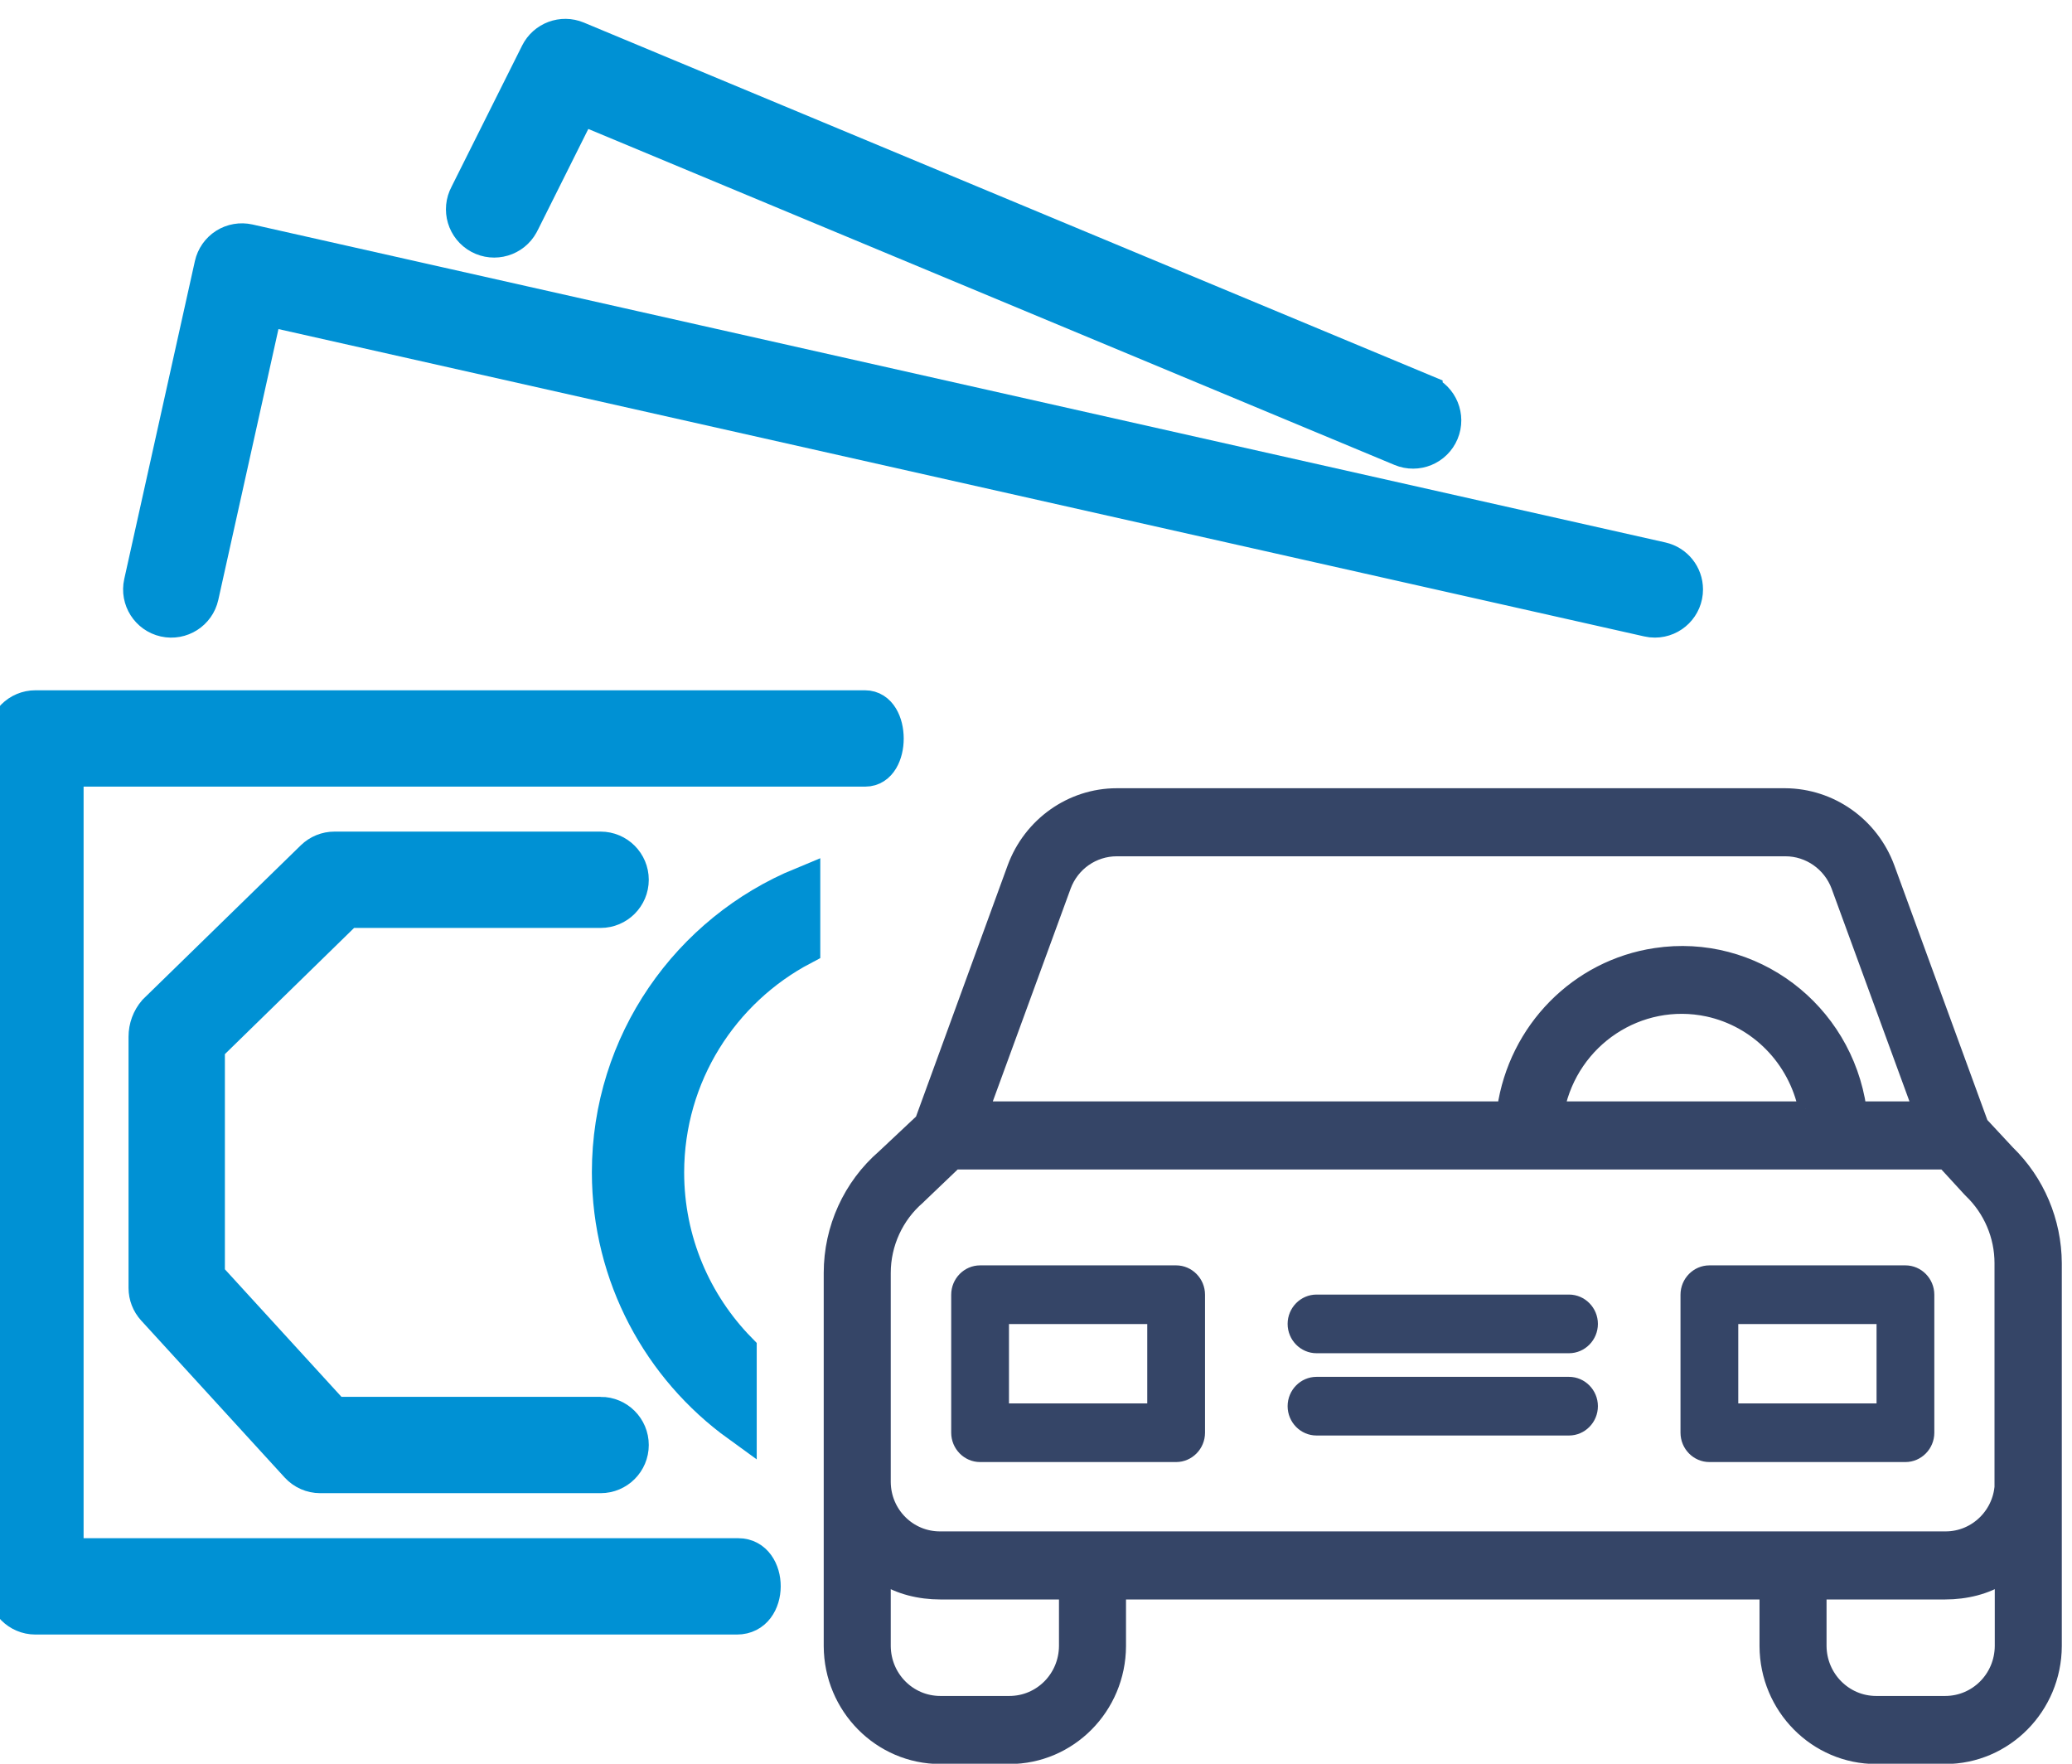 <?xml version="1.0" encoding="UTF-8" standalone="no"?>
<!-- Created with Inkscape (http://www.inkscape.org/) -->

<svg
   xmlns:dc="http://purl.org/dc/elements/1.1/"
   xmlns:cc="http://creativecommons.org/ns#"
   xmlns:rdf="http://www.w3.org/1999/02/22-rdf-syntax-ns#"
   xmlns:svg="http://www.w3.org/2000/svg"
   xmlns="http://www.w3.org/2000/svg"
   xmlns:sodipodi="http://sodipodi.sourceforge.net/DTD/sodipodi-0.dtd"
   xmlns:inkscape="http://www.inkscape.org/namespaces/inkscape"
   width="470"
   height="400"
   viewBox="0 0 124.354 105.833"
   version="1.1"
   id="svg2163"
   inkscape:version="0.92.3 (2405546, 2018-03-11)"
   sodipodi:docname="autocredittopico1.svg">
  <defs
     id="defs2157" />
  <sodipodi:namedview
     id="base"
     pagecolor="#ffffff"
     bordercolor="#666666"
     borderopacity="1.0"
     inkscape:pageopacity="0.0"
     inkscape:pageshadow="2"
     inkscape:zoom="1.4"
     inkscape:cx="91.13742"
     inkscape:cy="259.12022"
     inkscape:document-units="mm"
     inkscape:current-layer="g2116"
     showgrid="false"
     units="px"
     inkscape:window-width="1920"
     inkscape:window-height="1178"
     inkscape:window-x="-8"
     inkscape:window-y="-8"
     inkscape:window-maximized="1" />
  <g
     inkscape:label="Layer 1"
     inkscape:groupmode="layer"
     id="layer1"
     transform="translate(0,-191.167)">
    <g
       style="display:inline"
       id="g2116"
       transform="matrix(0.265,0,0,0.265,484.586,170.802)">
      <g
         id="g2049" />
      <g
         id="g2051" />
      <g
         id="g2053" />
      <g
         id="g2055" />
      <g
         id="g2057" />
      <g
         id="g2059" />
      <g
         id="g2061" />
      <g
         id="g2063" />
      <g
         id="g2065" />
      <g
         id="g2067" />
      <g
         id="g2069" />
      <g
         id="g2071" />
      <g
         id="g2073" />
      <g
         id="g2075" />
      <g
         id="g2077" />
      <g
         id="g1616"
         style="display:inline;fill:#0091d4;fill-opacity:1;stroke:#0091d4;stroke-width:8.1;stroke-miterlimit:4;stroke-dasharray:none;stroke-opacity:1"
         transform="translate(-1812.693,75.448)">
        <g
           id="g1614"
           style="fill:#0091d4;fill-opacity:1;stroke:#0091d4;stroke-width:8.1;stroke-miterlimit:4;stroke-dasharray:none;stroke-opacity:1">
          <path
             id="path1612"
             d="m 360.36,128.185 -320,-72 c -1.776,-0.397 -3.637,-0.075 -5.176,0.896 -1.537,0.979 -2.624,2.526 -3.024,4.304 l -16,72 c -0.822,3.698 1.51,7.362 5.208,8.184 3.698,0.822 7.362,-1.51 8.184,-5.208 l 14.504,-65.288 313.296,70.488 c 0.496,0.115 1.003,0.172 1.512,0.168 3.786,-0.007 6.85,-3.082 6.844,-6.868 -0.006,-3.201 -2.226,-5.971 -5.348,-6.676 z"
             inkscape:connector-curvature="0"
             style="fill:#0091d4;fill-opacity:1;stroke:#0091d4;stroke-width:8.1;stroke-miterlimit:4;stroke-dasharray:none;stroke-opacity:1" />
        </g>
      </g>
      <g
         id="g1622"
         style="display:inline;fill:#0091d4;fill-opacity:1;stroke:#0091d4;stroke-width:8.1;stroke-miterlimit:4;stroke-dasharray:none;stroke-opacity:1"
         transform="translate(-1827.457,77.187)">
        <g
           id="g1620"
           style="fill:#0091d4;fill-opacity:1;stroke:#0091d4;stroke-width:8.1;stroke-miterlimit:4;stroke-dasharray:none;stroke-opacity:1">
          <path
             id="path1618"
             d="m 321.504,88.513 -192,-80 c -3.337,-1.391 -7.182,0.038 -8.8,3.272 l -16,32 c -1.807,3.342 -0.563,7.517 2.78,9.324 3.342,1.807 7.517,0.563 9.324,-2.78 0.071,-0.131 0.138,-0.265 0.2,-0.401 v 0.016 L 130.136,23.672 316.208,101.2 c 3.504,1.462 7.53,-0.192 8.992,-3.696 1.462,-3.502 -0.192,-7.528 -3.696,-8.991 z"
             inkscape:connector-curvature="0"
             style="fill:#0091d4;fill-opacity:1;stroke:#0091d4;stroke-width:8.1;stroke-miterlimit:4;stroke-dasharray:none;stroke-opacity:1" />
        </g>
      </g>
      <g
         id="g1646"
         style="display:inline;fill:#0091d4;fill-opacity:1;stroke:#0091d4;stroke-width:8.1;stroke-miterlimit:4;stroke-dasharray:none;stroke-opacity:1"
         transform="translate(-1827.457,77.187)">
        <g
           id="g1644"
           style="fill:#0091d4;fill-opacity:1;stroke:#0091d4;stroke-width:8.1;stroke-miterlimit:4;stroke-dasharray:none;stroke-opacity:1">
          <path
             id="path1642"
             d="M 134.856,320.009 H 74.384 l -28.672,-31.36 v -52 l 31.664,-30.92 h 57.48 c 3.786,0 6.856,-3.07 6.856,-6.856 0,-3.786 -3.07,-6.856 -6.856,-6.856 H 74.592 c -1.792,-0.004 -3.515,0.694 -4.8,1.944 l -35.736,34.856 c -1.335,1.56 -2.067,3.547 -2.064,5.6 v 56.896 c 0,1.711 0.639,3.36 1.792,4.624 l 32.504,35.552 c 1.299,1.422 3.137,2.233 5.064,2.232 h 63.504 c 3.786,0 6.856,-3.07 6.856,-6.856 0,-3.786 -3.069,-6.856 -6.856,-6.856 z"
             inkscape:connector-curvature="0"
             style="fill:#0091d4;fill-opacity:1;stroke:#0091d4;stroke-width:8.1;stroke-miterlimit:4;stroke-dasharray:none;stroke-opacity:1" />
        </g>
      </g>
      <g
         id="g2023"
         style="fill:#354567;fill-opacity:1;stroke:#354567;stroke-width:5.644;stroke-miterlimit:4;stroke-dasharray:none;stroke-opacity:1"
         transform="matrix(0.592,0,0,0.601,-1640.402,225.176)">
        <g
           id="g2021"
           style="fill:#354567;fill-opacity:1;stroke:#354567;stroke-width:5.644;stroke-miterlimit:4;stroke-dasharray:none;stroke-opacity:1">
          <path
             id="path2019"
             d="M 450.1,187.5 439.9,176.7 404.1,80.2 C 398,63.9 382.4,53.1 365,53 H 109.3 C 91.9,53 76.3,63.9 70.2,80.2 L 34.9,175.5 20.2,189.1 C 7.4,200 0,216 0,232.8 v 140.6 c 0.1,23 18.8,41.6 41.8,41.6 h 26.4 c 23,0 41.7,-18.6 41.8,-41.6 V 353 h 248 v 20.4 c 0.1,23 18.8,41.6 41.8,41.6 h 26.4 c 23,0 41.7,-18.6 41.8,-41.6 V 229.1 c -0.1,-15.7 -6.5,-30.7 -17.9,-41.6 z M 89,87 c 3.2,-8.5 11.3,-14 20.3,-14 h 255.8 c 9,0 17.1,5.6 20.3,14 l 31.2,84 h -23.3 c -5.5,-37.5 -40.4,-63.4 -77.9,-57.8 -29.9,4.4 -53.4,27.9 -57.8,57.8 H 57.8 Z m 283.9,84 h -95.1 c 5.5,-26.3 31.3,-43.1 57.6,-37.6 18.8,4 33.5,18.7 37.5,37.6 z M 90,373.4 C 89.9,385.4 80.2,395 68.2,395 H 41.8 c -12,0 -21.7,-9.6 -21.8,-21.6 v -26.2 c 6,3.9 13.9,5.8 21.8,5.8 H 90 Z m 358,0 c -0.1,12 -9.8,21.6 -21.8,21.6 h -26.4 c -12,0 -21.7,-9.7 -21.8,-21.6 V 353 h 48.2 c 7.9,0 15.8,-1.9 21.8,-5.8 z M 426.2,333 H 41.8 C 29.9,333.1 20.1,323.6 20,311.6 v -78.8 c 0,-11 4.9,-21.5 13.3,-28.6 0.1,-0.1 0.3,-0.3 0.4,-0.4 L 47.3,191 H 426 l 9.6,10.3 c 0.1,0.2 0.4,0.3 0.5,0.5 7.5,7.1 11.8,17 11.8,27.3 v 82.5 h 0.1 c -0.1,11.9 -9.9,21.5 -21.8,21.4 z"
             inkscape:connector-curvature="0"
             style="fill:#354567;fill-opacity:1;stroke:#354567;stroke-width:5.644;stroke-miterlimit:4;stroke-dasharray:none;stroke-opacity:1" />
        </g>
      </g>
      <g
         id="g2029"
         transform="matrix(0.592,0,0,0.601,-1640.402,225.176)"
         style="fill:#354567;fill-opacity:1;stroke:#354567;stroke-width:2.1;stroke-miterlimit:4;stroke-dasharray:none;stroke-opacity:1">
        <g
           id="g2027"
           style="fill:#354567;fill-opacity:1;stroke:#354567;stroke-width:2.1;stroke-miterlimit:4;stroke-dasharray:none;stroke-opacity:1">
          <path
             id="path2025"
             d="M 132,231 H 57 c -5.5,0 -10,4.5 -10,10 v 52 c 0,5.5 4.5,10 10,10 h 75 c 5.5,0 10,-4.5 10,-10 v -52 c 0,-5.5 -4.5,-10 -10,-10 z m -10,52 H 67 v -32 h 55 z"
             inkscape:connector-curvature="0"
             style="fill:#354567;fill-opacity:1;stroke:#354567;stroke-width:2.1;stroke-miterlimit:4;stroke-dasharray:none;stroke-opacity:1" />
        </g>
      </g>
      <g
         id="g2035"
         transform="matrix(0.592,0,0,0.601,-1640.402,225.176)"
         style="fill:#354567;fill-opacity:1;stroke:#354567;stroke-width:2.1;stroke-miterlimit:4;stroke-dasharray:none;stroke-opacity:1">
        <g
           id="g2033"
           style="fill:#354567;fill-opacity:1;stroke:#354567;stroke-width:2.1;stroke-miterlimit:4;stroke-dasharray:none;stroke-opacity:1">
          <path
             id="path2031"
             d="m 411,231 h -75 c -5.5,0 -10,4.5 -10,10 v 52 c 0,5.5 4.5,10 10,10 h 75 c 5.5,0 10,-4.5 10,-10 v -52 c 0,-5.5 -4.5,-10 -10,-10 z m -10,52 h -55 v -32 h 55 z"
             inkscape:connector-curvature="0"
             style="fill:#354567;fill-opacity:1;stroke:#354567;stroke-width:2.1;stroke-miterlimit:4;stroke-dasharray:none;stroke-opacity:1" />
        </g>
      </g>
      <g
         id="g2041"
         transform="matrix(0.592,0,0,0.601,-1640.402,225.176)"
         style="fill:#354567;fill-opacity:1;stroke:#354567;stroke-width:2.1;stroke-miterlimit:4;stroke-dasharray:none;stroke-opacity:1">
        <g
           id="g2039"
           style="fill:#354567;fill-opacity:1;stroke:#354567;stroke-width:2.1;stroke-miterlimit:4;stroke-dasharray:none;stroke-opacity:1">
          <path
             id="path2037"
             d="m 282.3,273 h -96.6 c -5.5,0 -10,4.5 -10,10 0,5.5 4.5,10 10,10 h 96.6 c 5.5,0 10,-4.5 10,-10 0,-5.5 -4.5,-10 -10,-10 z"
             inkscape:connector-curvature="0"
             style="fill:#354567;fill-opacity:1;stroke:#354567;stroke-width:2.1;stroke-miterlimit:4;stroke-dasharray:none;stroke-opacity:1" />
        </g>
      </g>
      <g
         id="g2047"
         transform="matrix(0.592,0,0,0.601,-1640.402,225.176)"
         style="fill:#354567;fill-opacity:1;stroke:#354567;stroke-width:2.1;stroke-miterlimit:4;stroke-dasharray:none;stroke-opacity:1">
        <g
           id="g2045"
           style="fill:#354567;fill-opacity:1;stroke:#354567;stroke-width:2.1;stroke-miterlimit:4;stroke-dasharray:none;stroke-opacity:1">
          <path
             id="path2043"
             d="m 282.3,242 h -96.6 c -5.5,0 -10,4.5 -10,10 0,5.5 4.5,10 10,10 h 96.6 c 5.5,0 10,-4.5 10,-10 0,-5.5 -4.5,-10 -10,-10 z"
             inkscape:connector-curvature="0"
             style="fill:#354567;fill-opacity:1;stroke:#354567;stroke-width:2.1;stroke-miterlimit:4;stroke-dasharray:none;stroke-opacity:1" />
        </g>
      </g>
      <g
         id="g1610"
         transform="translate(-1812.693,75.448)"
         style="display:inline;fill:#0091d4;fill-opacity:1;stroke:#0091d4;stroke-opacity:1">
        <g
           id="g1608"
           style="fill:#0091d4;fill-opacity:1;stroke:#0091d4;stroke-opacity:1">
          <path
             style="fill:#0091d4;fill-opacity:1;stroke:#0091d4;stroke-width:8.1;stroke-miterlimit:4;stroke-dasharray:none;stroke-opacity:1"
             d="m -7.908,161.756 c -3.782,-0.004 -6.853,3.058 -6.857,6.84 v 0.016 192 c 0,3.782 3.058,6.853 6.84,6.857 h 0.018 158.875 c 7.87,0 7.661,-13.713 0.312,-13.713 H -1.052 V 175.469 H 180.054 c 6.181,0 6.201,-13.713 -0.075,-13.713 z"
             id="path930"
             inkscape:connector-curvature="0"
             sodipodi:nodetypes="cccsccssccssc" />
        </g>
      </g>
      <path
         style="display:inline;fill:#0091d4;fill-opacity:1;stroke:#0091d4;stroke-width:8.1;stroke-miterlimit:4;stroke-dasharray:none;stroke-opacity:1"
         d="m -1646.902,277.229 c -25.597,10.534 -43.629,35.694 -43.629,65.092 0.024,23.488 11.549,44.27 29.234,57.059 v -16.789 c -10.161,-10.386 -16.434,-24.592 -16.434,-40.27 0.024,-22.128 12.519,-41.32 30.828,-50.965 z"
         id="path1630"
         inkscape:connector-curvature="0" />
    </g>
  </g>
</svg>
